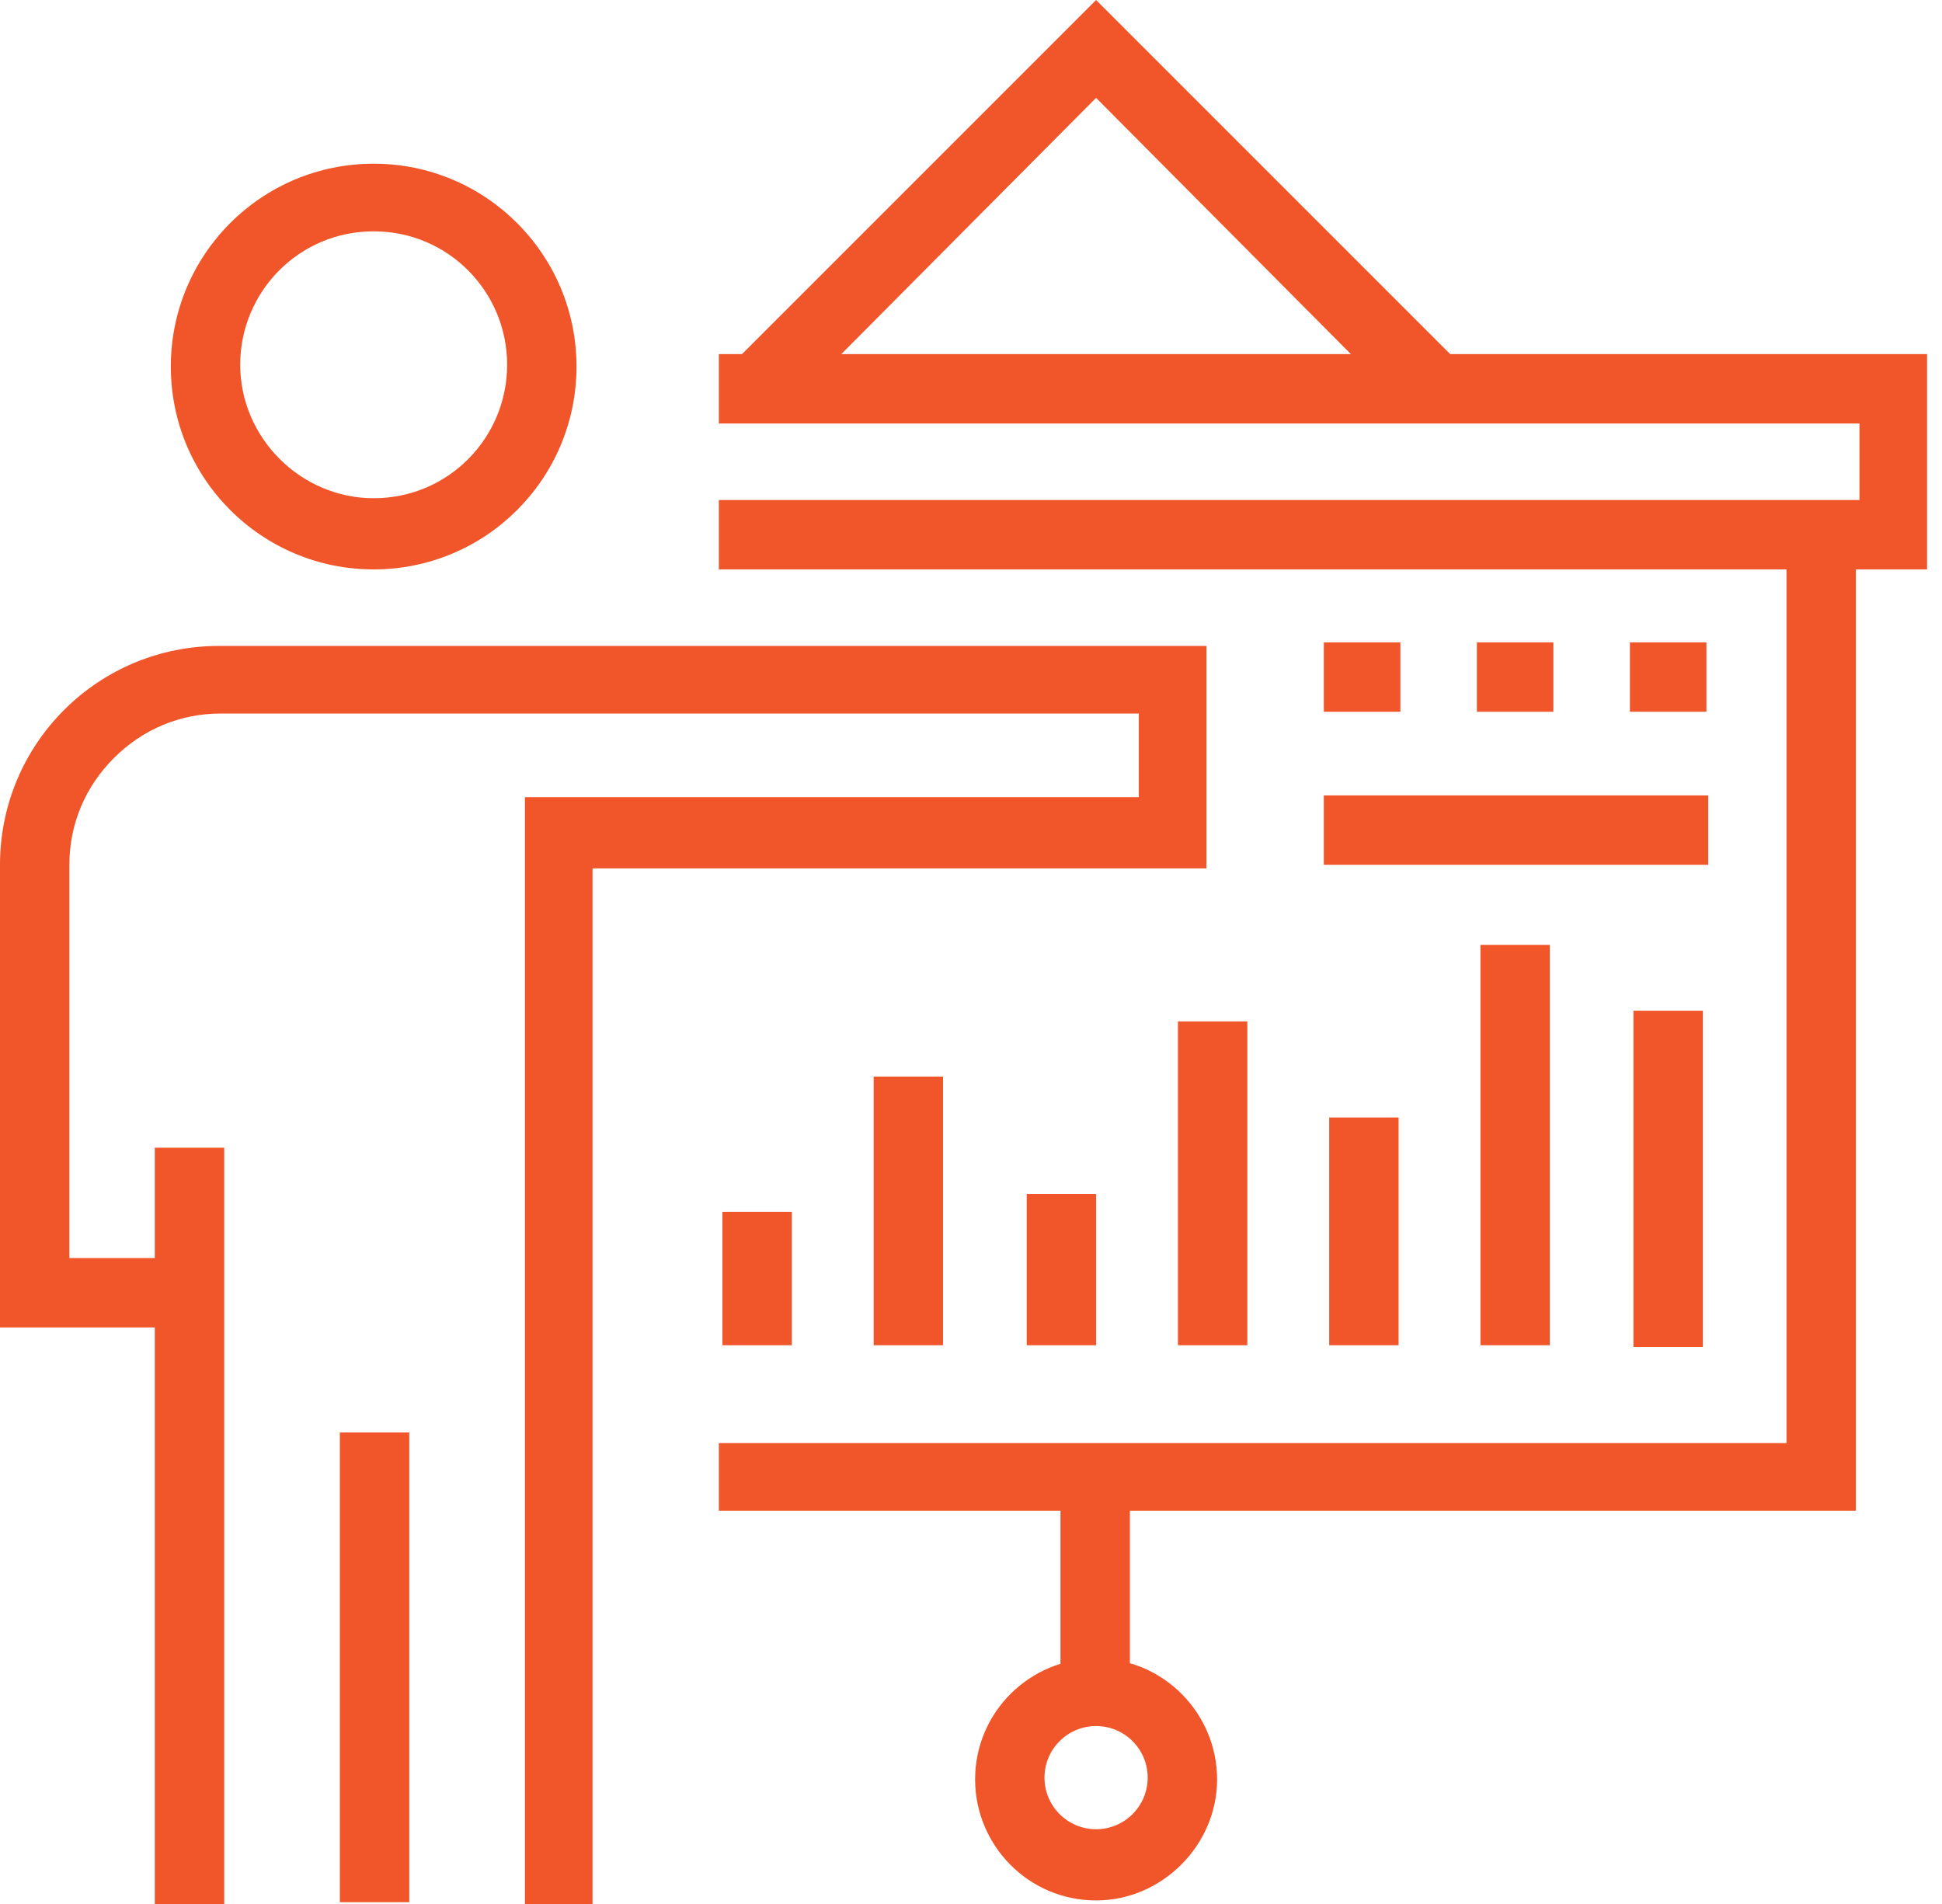 <?xml version="1.0" encoding="UTF-8"?> <svg xmlns="http://www.w3.org/2000/svg" width="51" height="50" viewBox="0 0 51 50" fill="none"> <path d="M9.813 14.953C6.869 14.953 4.486 12.57 4.486 9.626C4.486 6.682 6.869 4.299 9.813 4.299C12.757 4.299 15.14 6.682 15.14 9.626C15.14 12.57 12.757 14.953 9.813 14.953ZM9.813 6.075C7.85 6.075 6.308 7.664 6.308 9.579C6.308 11.495 7.897 13.084 9.813 13.084C11.776 13.084 13.318 11.495 13.318 9.579C13.318 7.664 11.776 6.075 9.813 6.075Z" fill="#F0562A"></path> <path d="M5.888 30.14H4.065V50H5.888V30.14Z" fill="#F0562A"></path> <path d="M10.748 37.617H8.925V49.953H10.748V37.617Z" fill="#F0562A"></path> <path d="M15.607 50H13.785V20.935H29.907V18.738H5.794C4.72 18.738 3.738 19.159 2.991 19.907C2.243 20.654 1.822 21.636 1.822 22.71V33.037H4.953V34.86H0V22.71C0 21.168 0.607 19.72 1.682 18.645C2.757 17.57 4.206 16.963 5.748 16.963H31.682V22.804H15.561V50H15.607Z" fill="#F0562A"></path> <path d="M48.738 39.673H18.878V37.897H46.916V14.019H48.738V39.673Z" fill="#F0562A"></path> <path d="M50.608 14.953H18.878V13.131H48.832V11.122H18.878V9.299H50.608V14.953Z" fill="#F0562A"></path> <path d="M37.056 10.888L28.785 2.57L20.514 10.888L19.206 9.579L28.785 0L38.364 9.579L37.056 10.888Z" fill="#F0562A"></path> <path d="M29.673 38.785H27.85V44.393H29.673V38.785Z" fill="#F0562A"></path> <path d="M28.785 49.907C27.009 49.907 25.608 48.458 25.608 46.729C25.608 44.953 27.056 43.551 28.785 43.551C30.561 43.551 31.963 45 31.963 46.729C31.963 48.458 30.514 49.907 28.785 49.907ZM28.785 45.327C28.037 45.327 27.43 45.934 27.43 46.682C27.43 47.43 28.037 48.037 28.785 48.037C29.533 48.037 30.14 47.43 30.14 46.682C30.14 45.934 29.533 45.327 28.785 45.327Z" fill="#F0562A"></path> <path d="M20.794 31.823H18.972V35.327H20.794V31.823Z" fill="#F0562A"></path> <path d="M24.766 28.271H22.944V35.327H24.766V28.271Z" fill="#F0562A"></path> <path d="M28.785 31.355H26.963V35.327H28.785V31.355Z" fill="#F0562A"></path> <path d="M32.757 26.823H30.935V35.327H32.757V26.823Z" fill="#F0562A"></path> <path d="M36.729 29.346H34.907V35.327H36.729V29.346Z" fill="#F0562A"></path> <path d="M40.701 24.813H38.879V35.327H40.701V24.813Z" fill="#F0562A"></path> <path d="M44.72 26.542H42.897V35.374H44.72V26.542Z" fill="#F0562A"></path> <path d="M36.776 16.869H34.766V18.692H36.776V16.869Z" fill="#F0562A"></path> <path d="M40.794 16.869H38.785V18.691H40.794V16.869Z" fill="#F0562A"></path> <path d="M44.813 16.869H42.804V18.691H44.813V16.869Z" fill="#F0562A"></path> <path d="M44.86 20.888H34.766V22.71H44.86V20.888Z" fill="#F0562A"></path> </svg> 